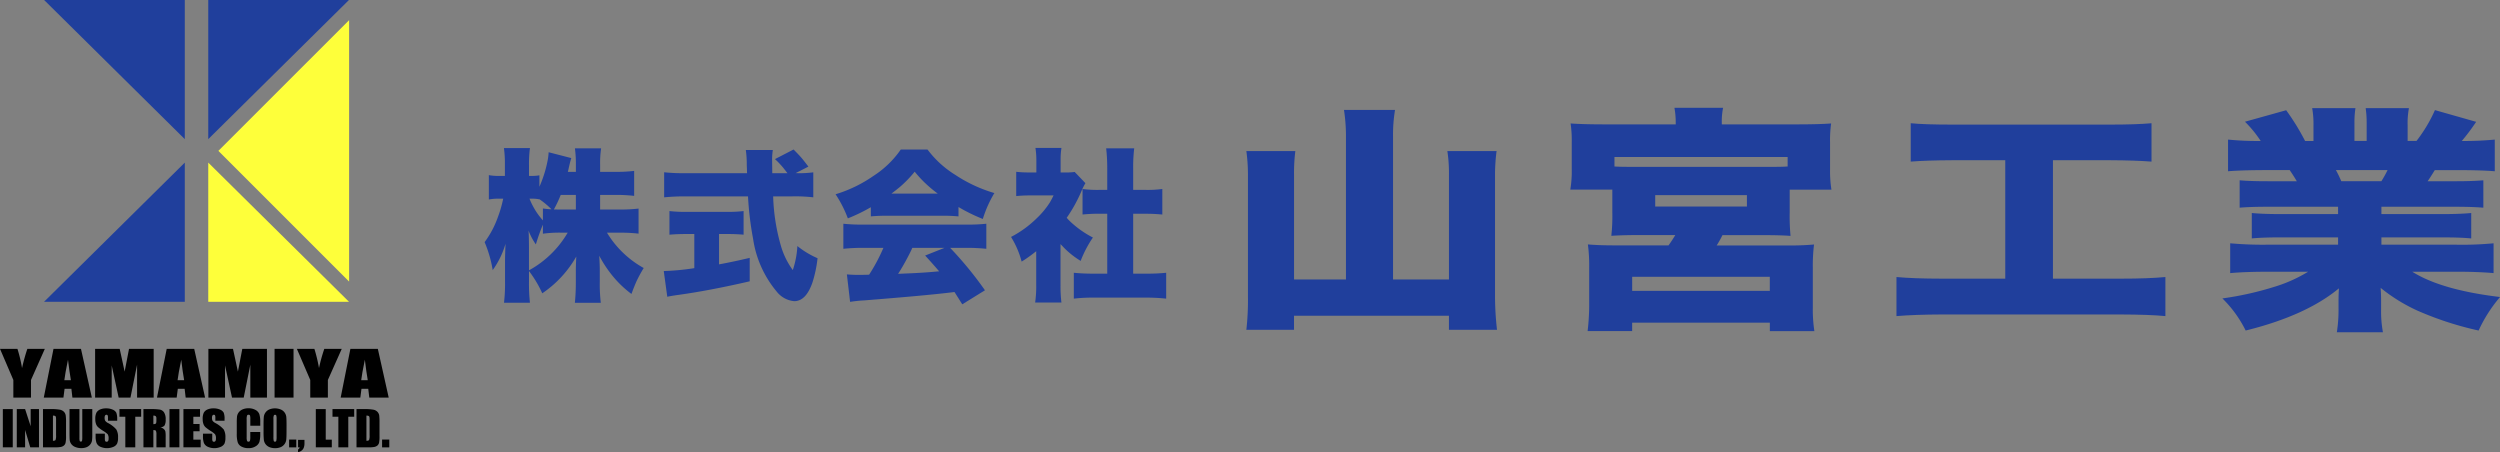 <svg xmlns="http://www.w3.org/2000/svg" width="320.001" height="57.882" viewBox="0 0 320.001 57.882">
  <rect x="0" y="0" width="320.001" height="57.882" fill="#808080" stroke="none"/>
  <g id="ヘッダーロゴ" transform="translate(-472.461 -353.005)">
    <g id="グループ_52279" data-name="グループ 52279" transform="translate(472.461 353.005)">
      <g id="グループ_52275" data-name="グループ 52275" transform="translate(0 44.652)">
        <path id="パス_644" data-name="パス 644" d="M478.2,437.521l-1.772,3.984v2.256H474.17v-2.256l-1.709-3.984h2.231a17.848,17.848,0,0,1,.591,2.461,23.43,23.43,0,0,1,.679-2.461Z" transform="translate(-472.461 -437.521)"/>
        <path id="パス_645" data-name="パス 645" d="M487.828,437.521l1.392,6.24h-2.49l-.127-1.123h-.874l-.146,1.123h-2.515l1.245-6.24Zm-1.289,4.014c-.122-.708-.249-1.582-.371-2.622-.249,1.2-.405,2.065-.469,2.622Z" transform="translate(-477.464 -437.521)"/>
        <path id="パス_646" data-name="パス 646" d="M502.994,437.521v6.24H500.87l0-4.214-.845,4.214h-1.514l-.889-4.116,0,4.116h-2.124v-6.24h3.145c.093.376.19.82.293,1.328l.342,1.587.562-2.915Z" transform="translate(-483.324 -437.521)"/>
        <path id="パス_647" data-name="パス 647" d="M515.265,437.521l1.392,6.24h-2.485l-.132-1.123h-.874l-.146,1.123H510.5l1.245-6.24Zm-1.289,4.014q-.19-1.062-.371-2.622c-.249,1.2-.405,2.065-.469,2.622Z" transform="translate(-490.406 -437.521)"/>
        <path id="パス_648" data-name="パス 648" d="M530.436,437.521v6.24h-2.129l0-4.214-.845,4.214h-1.5l-.894-4.116,0,4.116h-2.129v-6.24h3.149c.093.376.19.82.288,1.328l.342,1.587.562-2.915Z" transform="translate(-496.265 -437.521)"/>
        <path id="パス_649" data-name="パス 649" d="M541.413,437.521v6.24h-2.427v-6.24Z" transform="translate(-503.841 -437.521)"/>
        <path id="パス_650" data-name="パス 650" d="M550.132,437.521l-1.777,3.984v2.256H546.1v-2.256l-1.714-3.984h2.242a19.5,19.5,0,0,1,.591,2.461,21.138,21.138,0,0,1,.679-2.461Z" transform="translate(-506.387 -437.521)"/>
        <path id="パス_651" data-name="パス 651" d="M559.756,437.521l1.392,6.24h-2.485l-.132-1.123h-.869l-.146,1.123H555l1.245-6.24Zm-1.289,4.014c-.122-.708-.249-1.582-.371-2.622-.249,1.2-.405,2.065-.469,2.622Z" transform="translate(-511.394 -437.521)"/>
      </g>
      <g id="グループ_52277" data-name="グループ 52277" transform="translate(5.641)">
        <g id="グループ_52276" data-name="グループ 52276">
          <path id="パス_652" data-name="パス 652" d="M501.15,370.815,483.138,353H501.15Z" transform="translate(-483.138 -353.005)" fill="#203f9c"/>
          <path id="パス_653" data-name="パス 653" d="M522.912,370.815,540.925,353H522.912Z" transform="translate(-501.896 -353.005)" fill="#203f9c"/>
          <path id="パス_654" data-name="パス 654" d="M501.15,392.4l-18.013,17.813H501.15Z" transform="translate(-483.138 -371.586)" fill="#203f9c"/>
          <path id="パス_655" data-name="パス 655" d="M522.912,392.4l18.013,17.813H522.912Z" transform="translate(-501.896 -371.586)" fill="#feff3a"/>
        </g>
        <path id="パス_656" data-name="パス 656" d="M542.107,357.892l-16.733,16.731,16.733,16.731Z" transform="translate(-503.062 -355.311)" fill="#feff3a"/>
      </g>
      <g id="グループ_52278" data-name="グループ 52278" transform="translate(0.364 52.263)">
        <path id="パス_657" data-name="パス 657" d="M474.419,452.12v4.893h-1.27V452.12Z" transform="translate(-473.15 -452.019)"/>
        <path id="パス_658" data-name="パス 658" d="M479.368,452.12v4.893H478.25l-.659-2.222v2.222h-1.064V452.12h1.064l.713,2.2v-2.2Z" transform="translate(-474.742 -452.019)"/>
        <path id="パス_659" data-name="パス 659" d="M482.871,452.12h.952a6.123,6.123,0,0,1,1.246.083,1,1,0,0,1,.5.278.909.909,0,0,1,.21.43,6.346,6.346,0,0,1,.044.933v1.719a3.759,3.759,0,0,1-.063.879.681.681,0,0,1-.215.347.916.916,0,0,1-.381.176,3.405,3.405,0,0,1-.684.049h-1.607Zm1.275.835v3.223c.181,0,.3-.039.337-.112a1.579,1.579,0,0,0,.063-.6v-1.9a2.522,2.522,0,0,0-.02-.425.229.229,0,0,0-.1-.142A.624.624,0,0,0,484.146,452.955Z" transform="translate(-477.734 -452.019)"/>
        <path id="パス_660" data-name="パス 660" d="M492.222,452.12v3.272a5.573,5.573,0,0,1-.039.781,1.141,1.141,0,0,1-.684.82,1.752,1.752,0,0,1-.688.122,1.932,1.932,0,0,1-.776-.146,1.151,1.151,0,0,1-.5-.376,1.021,1.021,0,0,1-.2-.493q-.029-.256-.029-1.084v-2.9h1.27v3.667a1.4,1.4,0,0,0,.034.41.14.14,0,0,0,.142.088.147.147,0,0,0,.156-.1,2,2,0,0,0,.034-.459V452.12Z" transform="translate(-480.773 -452.019)"/>
        <path id="パス_661" data-name="パス 661" d="M498.356,453.514h-1.182v-.366a.713.713,0,0,0-.044-.322.183.183,0,0,0-.151-.073.2.2,0,0,0-.176.1.545.545,0,0,0-.059.283.809.809,0,0,0,.068.371.924.924,0,0,0,.361.3,3.6,3.6,0,0,1,1.064.825,1.877,1.877,0,0,1,.225,1.045,1.805,1.805,0,0,1-.122.771.962.962,0,0,1-.474.415,2.094,2.094,0,0,1-1.689-.024.942.942,0,0,1-.474-.493,2.565,2.565,0,0,1-.112-.85v-.323h1.182v.6a.866.866,0,0,0,.049.356.218.218,0,0,0,.181.078.213.213,0,0,0,.19-.1.581.581,0,0,0,.059-.3.92.92,0,0,0-.117-.562,3.246,3.246,0,0,0-.6-.444,4.8,4.8,0,0,1-.625-.459,1.012,1.012,0,0,1-.259-.391,1.7,1.7,0,0,1-.1-.64,1.765,1.765,0,0,1,.146-.825.979.979,0,0,1,.464-.405,1.828,1.828,0,0,1,.771-.146,2.006,2.006,0,0,1,.845.161.9.9,0,0,1,.464.4,2.215,2.215,0,0,1,.112.83Z" transform="translate(-483.717 -451.927)"/>
        <path id="パス_662" data-name="パス 662" d="M504.179,452.12v.981h-.752v3.912h-1.274V453.1H501.4v-.981Z" transform="translate(-486.475 -452.019)"/>
        <path id="パス_663" data-name="パス 663" d="M507.213,452.12h.9a7.208,7.208,0,0,1,1.221.068.835.835,0,0,1,.518.356,1.58,1.58,0,0,1,.205.908,1.406,1.406,0,0,1-.146.772.762.762,0,0,1-.557.234.941.941,0,0,1,.508.254.681.681,0,0,1,.161.283,4.111,4.111,0,0,1,.034.728v1.289h-1.182v-1.626a1.158,1.158,0,0,0-.063-.488c-.044-.059-.151-.093-.327-.093v2.207h-1.27Zm1.27.835v1.089a.566.566,0,0,0,.3-.059q.088-.059.088-.381v-.269a.4.4,0,0,0-.088-.308A.464.464,0,0,0,508.482,452.955Z" transform="translate(-489.217 -452.019)"/>
        <path id="パス_664" data-name="パス 664" d="M514.792,452.12v4.893h-1.27V452.12Z" transform="translate(-492.194 -452.019)"/>
        <path id="パス_665" data-name="パス 665" d="M516.9,452.12h2.124v.981h-.854v.928h.8v.928h-.8v1.074h.938v.981H516.9Z" transform="translate(-493.785 -452.019)"/>
        <path id="パス_666" data-name="パス 666" d="M524.365,453.514h-1.177v-.366a.713.713,0,0,0-.044-.322.176.176,0,0,0-.151-.073.2.2,0,0,0-.176.1.545.545,0,0,0-.059.283.817.817,0,0,0,.063.371,1.057,1.057,0,0,0,.361.3,3.757,3.757,0,0,1,1.074.825,1.971,1.971,0,0,1,.22,1.045,1.885,1.885,0,0,1-.122.771,1,1,0,0,1-.479.415,2.082,2.082,0,0,1-1.685-.024.961.961,0,0,1-.474-.493,2.565,2.565,0,0,1-.112-.85v-.323h1.187v.6a.81.81,0,0,0,.044.356.2.2,0,0,0,.176.078.208.208,0,0,0,.19-.1.53.53,0,0,0,.063-.3.92.92,0,0,0-.117-.562,3.346,3.346,0,0,0-.6-.444,6.173,6.173,0,0,1-.625-.459,1.063,1.063,0,0,1-.254-.391,1.7,1.7,0,0,1-.1-.64,1.775,1.775,0,0,1,.142-.825.979.979,0,0,1,.464-.405,1.867,1.867,0,0,1,.776-.146,2.006,2.006,0,0,1,.845.161.917.917,0,0,1,.464.4,2.138,2.138,0,0,1,.107.83Z" transform="translate(-495.987 -451.927)"/>
        <path id="パス_667" data-name="パス 667" d="M532.831,454.159h-1.274v-.85a1.618,1.618,0,0,0-.039-.459.178.178,0,0,0-.181-.1c-.107,0-.171.039-.2.117a1.427,1.427,0,0,0-.049.483v2.271a1.38,1.38,0,0,0,.049.469.176.176,0,0,0,.186.107.185.185,0,0,0,.186-.107,1.826,1.826,0,0,0,.044-.518v-.616h1.274v.2a3.863,3.863,0,0,1-.107,1.075,1.074,1.074,0,0,1-.479.557,1.6,1.6,0,0,1-.9.239,1.839,1.839,0,0,1-.918-.2.967.967,0,0,1-.483-.562,3.721,3.721,0,0,1-.117-1.08v-1.426a7.613,7.613,0,0,1,.034-.8,1.128,1.128,0,0,1,.215-.508,1.189,1.189,0,0,1,.5-.386,1.814,1.814,0,0,1,.732-.142,1.787,1.787,0,0,1,.928.22,1.028,1.028,0,0,1,.479.537,3.23,3.23,0,0,1,.117,1.011Z" transform="translate(-499.88 -451.927)"/>
        <path id="パス_668" data-name="パス 668" d="M539.255,454.9c0,.494-.015.84-.034,1.045a1.192,1.192,0,0,1-.22.562,1.215,1.215,0,0,1-.488.391,1.869,1.869,0,0,1-.732.132,1.9,1.9,0,0,1-.7-.127,1.207,1.207,0,0,1-.508-.386,1.144,1.144,0,0,1-.22-.557,10.14,10.14,0,0,1-.039-1.06v-.835c0-.493.015-.84.034-1.045a1.181,1.181,0,0,1,.713-.952,1.96,1.96,0,0,1,1.426,0,1.114,1.114,0,0,1,.508.381,1.2,1.2,0,0,1,.229.562c.02.2.034.552.034,1.06Zm-1.27-1.606a1.543,1.543,0,0,0-.039-.439.157.157,0,0,0-.156-.1.175.175,0,0,0-.151.078,1.018,1.018,0,0,0-.059.459v2.286a2.038,2.038,0,0,0,.039.522.149.149,0,0,0,.161.1.159.159,0,0,0,.166-.117,2.352,2.352,0,0,0,.039-.547Z" transform="translate(-502.944 -451.927)"/>
        <path id="パス_669" data-name="パス 669" d="M543.424,459.5v1h-.918v-1Z" transform="translate(-505.864 -455.499)"/>
        <path id="パス_670" data-name="パス 670" d="M545.489,459.57V460a1.532,1.532,0,0,1-.088.566.8.8,0,0,1-.278.376,1.127,1.127,0,0,1-.454.205V460.8a.382.382,0,0,0,.205-.273h-.205v-.957Z" transform="translate(-506.881 -455.533)"/>
        <path id="パス_671" data-name="パス 671" d="M550.247,452.12v3.912h.776v.981h-2.046V452.12Z" transform="translate(-508.917 -452.019)"/>
        <path id="パス_672" data-name="パス 672" d="M555.8,452.12v.981h-.757v3.912h-1.27V453.1h-.752v-.981Z" transform="translate(-510.826 -452.019)"/>
        <path id="パス_673" data-name="パス 673" d="M558.833,452.12h.952a6.154,6.154,0,0,1,1.245.083.967.967,0,0,1,.493.278.919.919,0,0,1,.215.43,7.444,7.444,0,0,1,.039.933v1.719a4.167,4.167,0,0,1-.059.879.714.714,0,0,1-.215.347.937.937,0,0,1-.386.176,3.341,3.341,0,0,1-.684.049h-1.6Zm1.27.835v3.223c.186,0,.3-.039.342-.112a1.579,1.579,0,0,0,.063-.6v-1.9a2.522,2.522,0,0,0-.02-.425.275.275,0,0,0-.1-.142A.664.664,0,0,0,560.1,452.955Z" transform="translate(-513.564 -452.019)"/>
        <path id="パス_674" data-name="パス 674" d="M565.958,459.5v1h-.923v-1Z" transform="translate(-516.492 -455.499)"/>
      </g>
    </g>
    <g id="グループ_52282" data-name="グループ 52282" transform="translate(534.491 366.801)">
      <g id="グループ_52280" data-name="グループ 52280" transform="translate(97.5 0)">
        <path id="パス_675" data-name="パス 675" d="M787.171,401.344V382.959a22.1,22.1,0,0,0-.254-3.311h6.533a19.434,19.434,0,0,0-.254,3.311v18.384h7.159V387.906a19.115,19.115,0,0,0-.205-3h6.3a24.013,24.013,0,0,0-.2,3v15.623a38.918,38.918,0,0,0,.254,4.26h-6.152v-1.8H780.521v1.8h-6.1a33.884,33.884,0,0,0,.205-4.231V387.935a22.565,22.565,0,0,0-.205-3.027h6.27a22.393,22.393,0,0,0-.166,3.015v13.421Z" transform="translate(-774.417 -379.369)" fill="#203f9c"/>
        <path id="パス_676" data-name="パス 676" d="M866.395,381.24v-.176a10.336,10.336,0,0,0-.166-1.948h6.23a8.734,8.734,0,0,0-.166,1.931v.193h9.541q2.886,0,4.453-.117a15.644,15.644,0,0,0-.137,2.417v3.506a15.458,15.458,0,0,0,.176,2.554h-5.342v2.9a27.192,27.192,0,0,0,.107,3.015q-1.23-.1-3.838-.1h-4.873a13.77,13.77,0,0,1-.742,1.323h8.984a34.076,34.076,0,0,0,3.477-.122,22.149,22.149,0,0,0-.156,3v5.049a18.212,18.212,0,0,0,.2,3.04h-5.7v-1.084H860.818V407.7h-5.7a30,30,0,0,0,.2-3.086V399.58a20.615,20.615,0,0,0-.166-2.974c.967.083,2.1.122,3.389.122h6.934c.342-.476.625-.916.869-1.323H862.01c-1.66,0-2.939.037-3.857.1a23.2,23.2,0,0,0,.127-3.015v-2.9H852.9a13.723,13.723,0,0,0,.186-2.568V383.54a15.26,15.26,0,0,0-.146-2.417c1.084.078,2.568.117,4.434.117Zm14.326,5.391v-1.218H858.553v1.218c.488.029,1.035.044,1.631.044h19.063C879.764,386.675,880.252,386.66,880.721,386.631Zm-19.9,14.121v1.8h17.617v-1.8Zm2.949-10.454v1.455h11.738V390.3Z" transform="translate(-811.432 -379.116)" fill="#203f9c"/>
        <path id="パス_677" data-name="パス 677" d="M945.854,387.591h-6.807c-2.187.01-3.955.068-5.293.176v-4.912c1.143.117,2.93.176,5.381.176h20.156c2.217,0,3.984-.059,5.283-.176v4.912q-2.08-.161-5.244-.176h-7.373v15.159h8.711c2.324,0,4.229-.071,5.684-.208v5q-1.992-.194-5.723-.208h-23c-2.227.01-4.121.078-5.7.208v-5q2.227.205,5.811.208h8.115Z" transform="translate(-848.71 -380.878)" fill="#203f9c"/>
        <path id="パス_678" data-name="パス 678" d="M1025.7,391.822h-8.984c-1.465,0-2.676.039-3.613.12v-3.506c.9.081,2.109.12,3.613.12h3.7c-.293-.505-.6-.979-.908-1.426h-3.3c-1.992.01-3.535.059-4.59.149v-4.055a37.956,37.956,0,0,0,4.18.178,14.911,14.911,0,0,0-2.012-2.463l5.273-1.472a29.88,29.88,0,0,1,2.422,3.936h1.074v-1.987a11.755,11.755,0,0,0-.166-2.214h5.537a12.435,12.435,0,0,0-.127,1.99V383.4h1.563V381.19a13.164,13.164,0,0,0-.127-1.99h5.537a10.654,10.654,0,0,0-.166,2.214V383.4h1.133a18.785,18.785,0,0,0,2.363-3.948l5.274,1.5a26.473,26.473,0,0,1-1.836,2.451,41.439,41.439,0,0,0,4.219-.178v4.055c-.977-.09-2.51-.139-4.609-.149h-3.067c-.352.574-.654,1.047-.918,1.426h3.5q2.241,0,3.633-.12v3.506q-1.406-.121-3.633-.12h-9.415v.938h7.852c1.466,0,2.677-.046,3.644-.137v3.254c-.908-.09-2.119-.134-3.644-.134h-7.852v.935h9.61a42.489,42.489,0,0,0,4.746-.178v3.813q-2.051-.176-4.687-.176h-5.724q3.721,2.344,11.241,3.238a18.285,18.285,0,0,0-2.744,4.29,41.69,41.69,0,0,1-7.774-2.522,21.7,21.7,0,0,1-4.766-2.939c.039.542.059,1.123.059,1.733v.967a14.669,14.669,0,0,0,.234,2.983h-5.9a18.071,18.071,0,0,0,.215-3.013v-.908c0-.571.02-1.143.049-1.7q-4.2,3.486-11.934,5.4a15.2,15.2,0,0,0-2.979-4.111,40.88,40.88,0,0,0,6.8-1.531,18.512,18.512,0,0,0,4.17-1.885h-5.176c-1.9,0-3.5.059-4.795.176V396.5a46.951,46.951,0,0,0,4.736.178h9.072v-.935h-7.422c-1.5,0-2.715.044-3.623.134v-3.254c.918.09,2.119.137,3.623.137h7.422Zm.42-3.267h5.127a15.534,15.534,0,0,0,.791-1.426h-6.611A15.75,15.75,0,0,1,1026.115,388.556Z" transform="translate(-885.958 -379.154)" fill="#203f9c"/>
      </g>
      <g id="グループ_52281" data-name="グループ 52281" transform="translate(0 5.142)">
        <path id="パス_679" data-name="パス 679" d="M604.657,394.882v1.865h2.471a19.208,19.208,0,0,0,2.451-.122v3.208a20.518,20.518,0,0,0-2.471-.122h-1.572a12.6,12.6,0,0,0,4.7,4.522c-.356.591-.649,1.128-.884,1.621-.205.444-.43,1.011-.684,1.7a13.632,13.632,0,0,1-2.422-2.319,15.608,15.608,0,0,1-1.7-2.573c.044.732.068,1.357.068,1.885v1.484a19.678,19.678,0,0,0,.132,2.656h-3.32a25.883,25.883,0,0,0,.122-2.656v-1.279c0-.488.015-1.152.059-1.987a14.063,14.063,0,0,1-4.355,4.707,14.473,14.473,0,0,0-1.7-2.852v1.353a23.4,23.4,0,0,0,.122,2.705h-3.32a20.6,20.6,0,0,0,.132-2.705v-2.832c.015-.771.039-1.445.063-2.017a10.921,10.921,0,0,1-1.641,3.374,15.483,15.483,0,0,0-1.035-3.579,12.138,12.138,0,0,0,1.694-3.189,15.415,15.415,0,0,0,.684-2.373h-.483a6.534,6.534,0,0,0-1.353.107v-3.12a6.508,6.508,0,0,0,1.353.1h.7v-1.362a14.861,14.861,0,0,0-.122-2.2h3.33a15.316,15.316,0,0,0-.122,2.192v1.372h.386a5.294,5.294,0,0,0,.947-.078v1.465a15.747,15.747,0,0,0,1.035-3.271,7.523,7.523,0,0,0,.146-1.147l2.9.747c-.068.2-.176.605-.317,1.23-.024.122-.063.3-.122.532h1.025v-.894a14.837,14.837,0,0,0-.122-2.119h3.354a12.85,12.85,0,0,0-.127,2.119v.894h1.909a18.509,18.509,0,0,0,2.446-.122V395a19.89,19.89,0,0,0-2.466-.122Zm-9.106,9.649a12.944,12.944,0,0,0,4.956-4.82h-.684a15.356,15.356,0,0,0-2.49.132v-1.157a23.8,23.8,0,0,0-.9,2.525,7.875,7.875,0,0,1-.937-1.768c.034.459.049,1.172.054,2.134Zm2.886-7.813a11.023,11.023,0,0,0-1.553-1.294v.024a3.951,3.951,0,0,0-.9-.088h-.366a9.268,9.268,0,0,0,.5,1.06,8.763,8.763,0,0,0,1.216,1.714v-1.519C597.665,396.659,598.031,396.7,598.436,396.718Zm3.115-1.836h-1.938a16.317,16.317,0,0,1-.874,1.855c.361.01.713.01,1.069.01h1.743Z" transform="translate(-589.872 -388.866)" fill="#203f9c"/>
        <path id="パス_680" data-name="パス 680" d="M637.188,400.036h-.864c-.923,0-1.7.029-2.319.088V397.1a18.254,18.254,0,0,0,2.412.1h4.731a17.76,17.76,0,0,0,2.349-.1v3.022c-.63-.059-1.4-.088-2.314-.088h-.83v3.887q1.67-.3,3.926-.83v3q-5.1,1.179-9.092,1.733c-.645.088-1.133.171-1.46.244l-.449-3.291a30.784,30.784,0,0,0,3.911-.371Zm12.959-7.788h.234a12.9,12.9,0,0,0,2.036-.107v3.2a20.681,20.681,0,0,0-2.729-.122h-2.407a25.362,25.362,0,0,0,1.03,6.46,9.886,9.886,0,0,0,1.484,2.974,11.529,11.529,0,0,0,.586-3.076,11.1,11.1,0,0,0,2.583,1.558,16.114,16.114,0,0,1-.64,3.066q-.828,2.432-2.344,2.432a3.2,3.2,0,0,1-2.217-1.191,13.6,13.6,0,0,1-3.057-6.836,40.544,40.544,0,0,1-.645-5.386h-8.008a26.654,26.654,0,0,0-2.725.122v-3.208a23.362,23.362,0,0,0,2.725.117h7.886l-.015-.508-.02-.527a13.756,13.756,0,0,0-.122-1.934h3.457a8.116,8.116,0,0,0-.093,1.24l.02,1.523v.205h1.943c-.308-.4-.5-.645-.566-.723a11.283,11.283,0,0,0-1.03-1.079l2.383-1.23c.522.532.845.874.972,1.025.186.21.493.6.923,1.167Z" transform="translate(-610.346 -389.021)" fill="#203f9c"/>
        <path id="パス_681" data-name="パス 681" d="M679.409,396.608a21.728,21.728,0,0,1-2.939,1.426,15.357,15.357,0,0,0-1.572-3.086,17.134,17.134,0,0,0,4.819-2.329,12.377,12.377,0,0,0,3.53-3.4h3.418a12.919,12.919,0,0,0,3.54,3.237,18.37,18.37,0,0,0,5.02,2.339,14.978,14.978,0,0,0-1.479,3.316,22.2,22.2,0,0,1-3.115-1.529v1.2a19.094,19.094,0,0,0-2-.083h-7.236a19.644,19.644,0,0,0-1.982.083Zm1.611,5.2h-2.573a23.743,23.743,0,0,0-2.554.122v-3.208a23.435,23.435,0,0,0,2.554.112h13.218a23.445,23.445,0,0,0,2.529-.112v3.208a23.37,23.37,0,0,0-2.529-.122h-2.1l.405.43a46.605,46.605,0,0,1,4.048,5l-2.905,1.8c-.376-.605-.669-1.069-.879-1.4l-.117-.176-.7.083q-3.12.374-10.82.986a18.038,18.038,0,0,0-1.841.19l-.41-3.516c.488.039.952.063,1.382.063.2,0,.527,0,.981-.01l.483-.015A22.95,22.95,0,0,0,681.021,401.809Zm1.035-6.948h5.918a15.684,15.684,0,0,1-2.949-2.8,15.3,15.3,0,0,1-1.851,1.919C682.827,394.265,682.456,394.558,682.056,394.86Zm2.666,6.948c-.166.386-.376.8-.615,1.25-.469.884-.874,1.572-1.206,2.075l1.011-.044q2.146-.081,3.848-.244l.391-.034q-.7-.835-1.787-2.017l2.48-.986Z" transform="translate(-629.974 -389.021)" fill="#203f9c"/>
        <path id="パス_682" data-name="パス 682" d="M723.749,401.153V406.4a17.527,17.527,0,0,0,.117,2.236H720.5a14.507,14.507,0,0,0,.137-2.314v-4.258a18.75,18.75,0,0,1-1.865,1.333,11.463,11.463,0,0,0-1.357-3.159,13.64,13.64,0,0,0,3.3-2.4,10.672,10.672,0,0,0,1.66-2c.146-.244.308-.552.483-.913h-2.944a16.734,16.734,0,0,0-1.836.083V391.9a13.393,13.393,0,0,0,1.636.083h.942v-1.562a10.1,10.1,0,0,0-.117-1.577h3.33a9.472,9.472,0,0,0-.107,1.611v1.528h.576a7.138,7.138,0,0,0,1.221-.063l1.377,1.436a7.291,7.291,0,0,0-.5,1,18.809,18.809,0,0,1-1.895,3.433,7.634,7.634,0,0,0,.854.84,12.57,12.57,0,0,0,2.5,1.685,14.282,14.282,0,0,0-1.567,2.993,11.069,11.069,0,0,1-1.963-1.514C724.256,401.685,724.051,401.475,723.749,401.153Zm9.3-3.887v7.671h1.68a23.489,23.489,0,0,0,2.544-.112v3.311a24.1,24.1,0,0,0-2.529-.132h-6.817a20.7,20.7,0,0,0-2.476.132v-3.311a24.158,24.158,0,0,0,2.52.112h1.758v-7.671h-1.089c-.792,0-1.485.044-2.071.1V394.1a14.112,14.112,0,0,0,2.071.117h1.089v-2.832a22.445,22.445,0,0,0-.137-2.49h3.589a19.944,19.944,0,0,0-.132,2.49v2.832h1.66a13.927,13.927,0,0,0,2.07-.117v3.271c-.586-.059-1.274-.1-2.07-.1Z" transform="translate(-650.032 -388.848)" fill="#203f9c"/>
      </g>
    </g>
  </g>
</svg>
